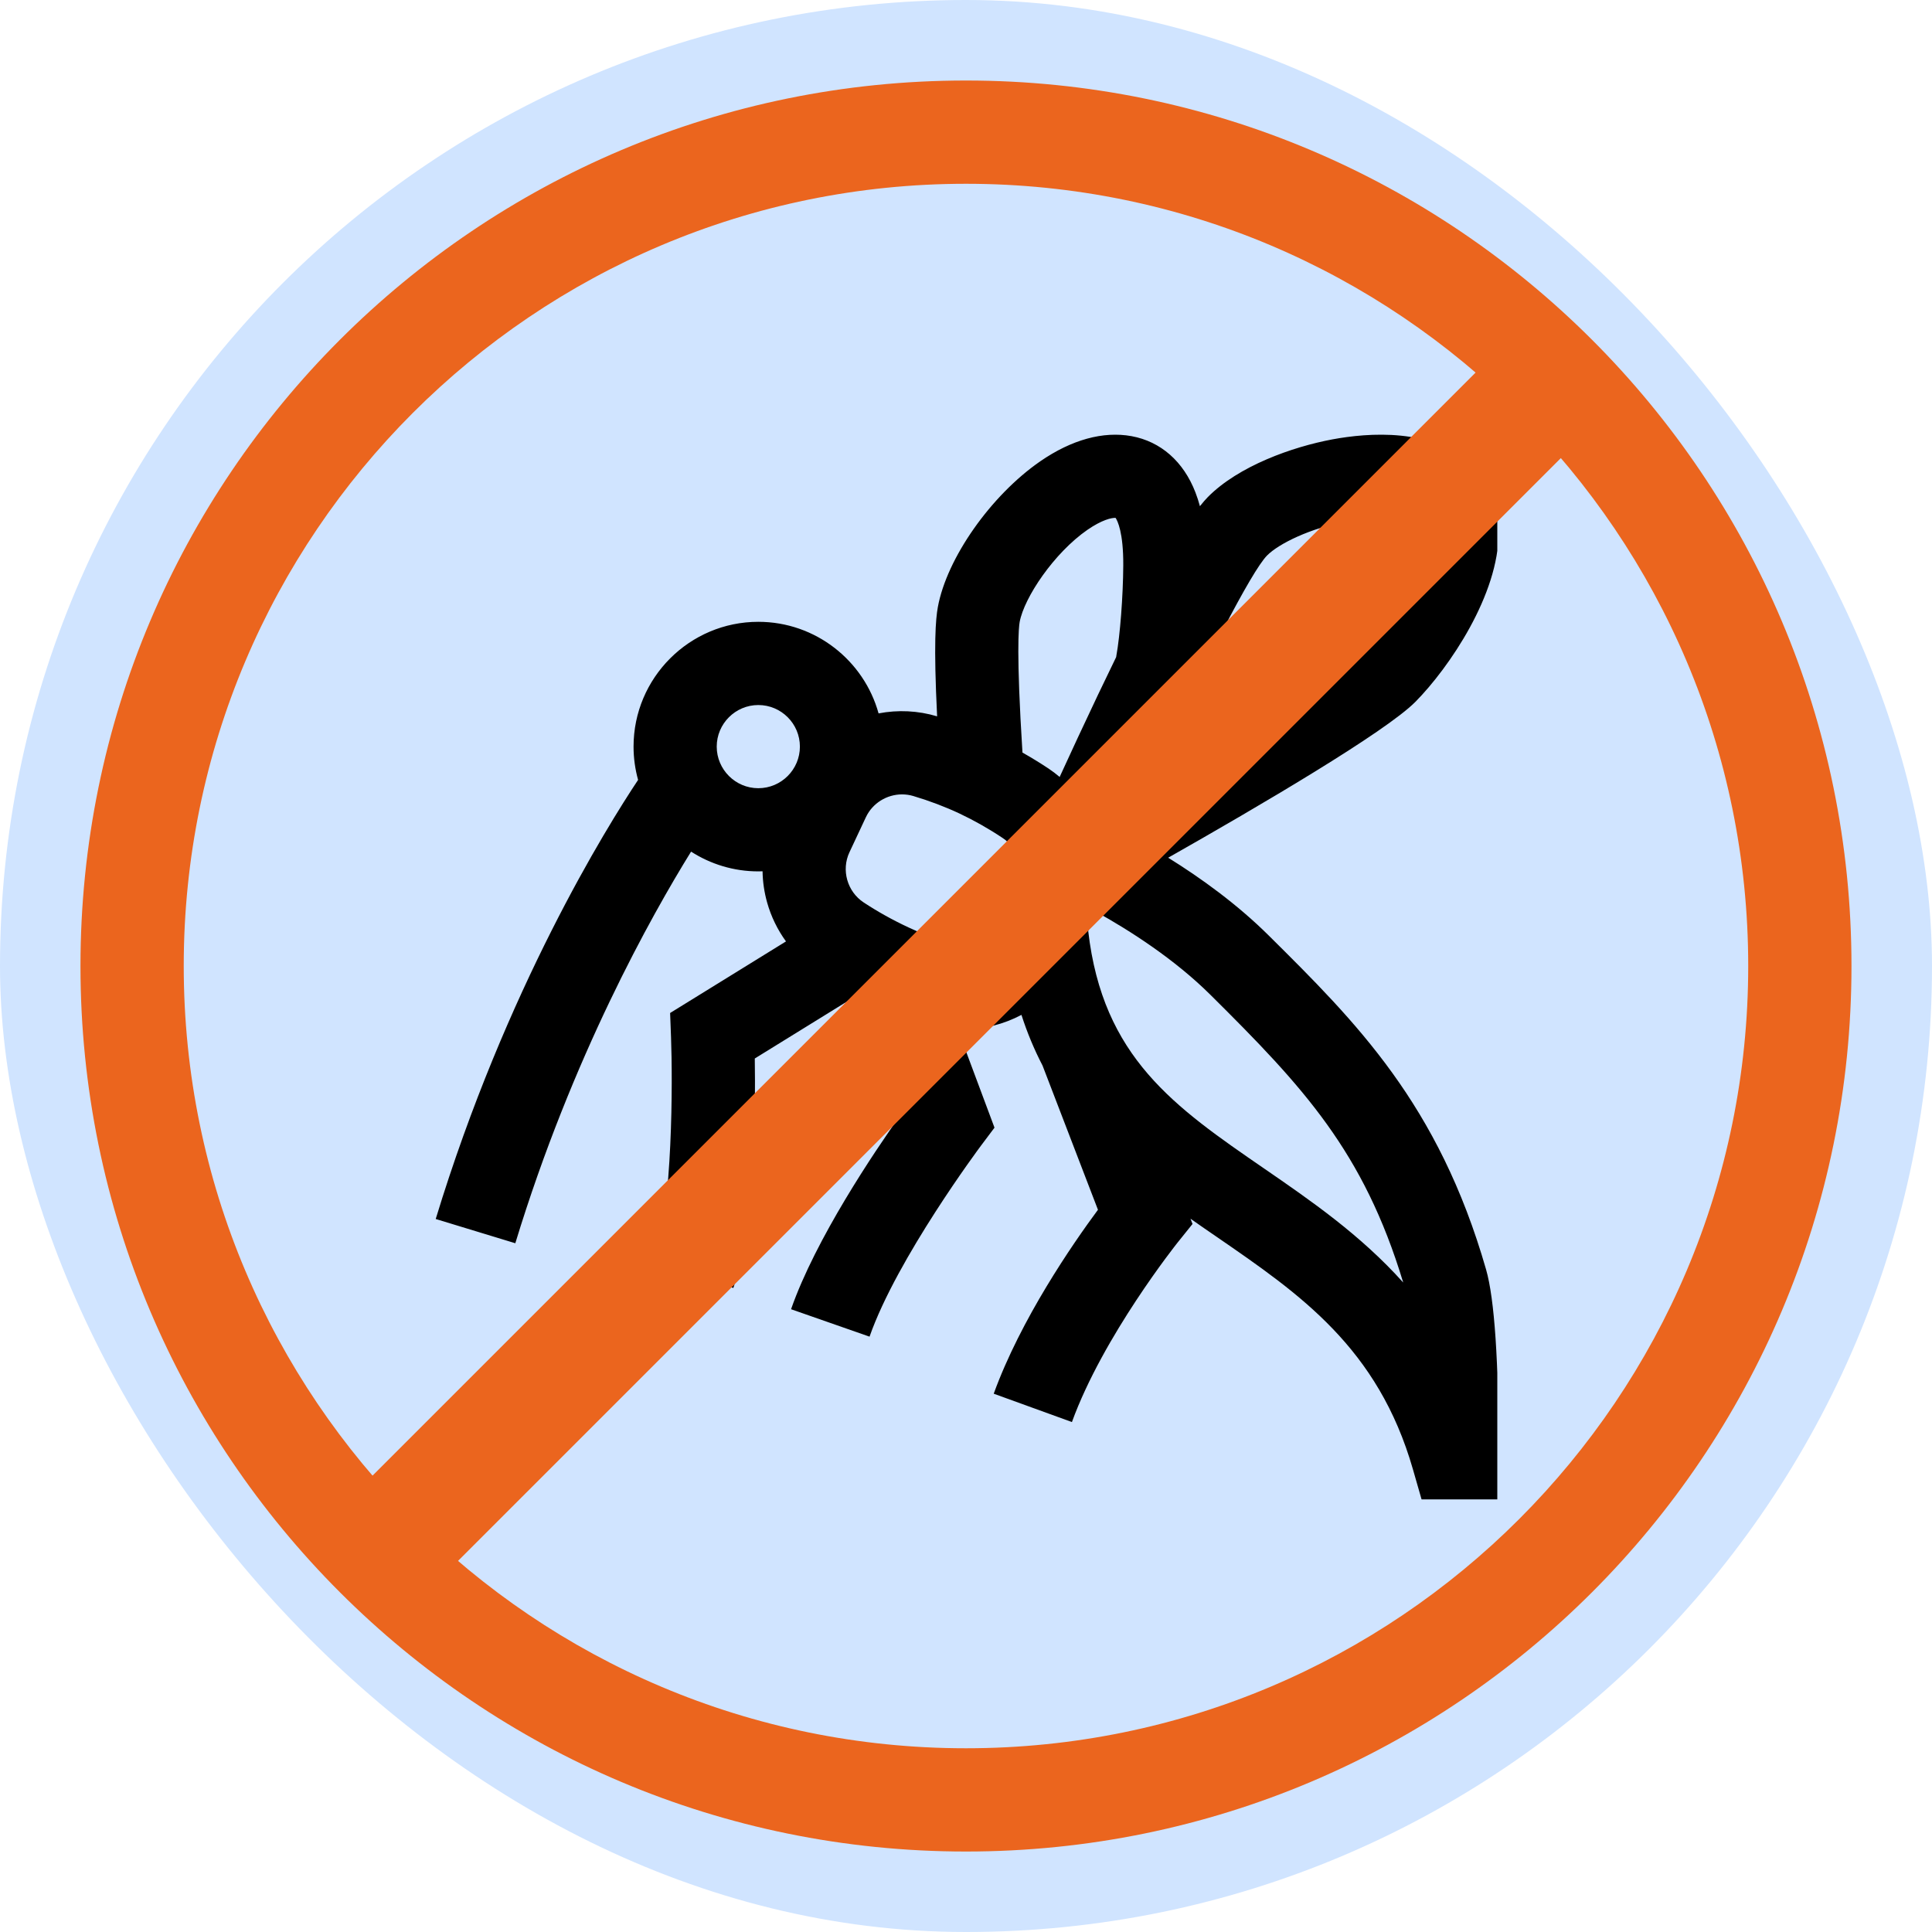 <?xml version="1.0" encoding="UTF-8"?> <svg xmlns="http://www.w3.org/2000/svg" width="40" height="40" viewBox="0 0 40 40" fill="none"><g clip-path="url(#clip0_176_88)"><rect width="40" height="40" rx="20" fill="#D0E4FF"></rect><g clip-path="url(#clip1_176_88)"><path d="M30.768 26.285C29.782 22.854 28.076 21.163 26.27 19.371C25.614 18.72 24.864 18.179 24.186 17.758C26.05 16.701 28.689 15.154 29.306 14.529C30.003 13.823 31.037 12.305 31.027 11.015C31.024 10.465 30.834 9.99 30.479 9.641C29.675 8.848 28.321 8.96 27.585 9.097C26.756 9.252 25.644 9.647 25.007 10.291C24.96 10.34 24.906 10.4 24.843 10.48C24.816 10.38 24.785 10.285 24.75 10.194C24.503 9.555 24.033 9.141 23.427 9.03C22.84 8.923 22.187 9.103 21.537 9.551C20.513 10.259 19.602 11.557 19.417 12.569C19.372 12.817 19.327 13.32 19.402 14.831C19.006 14.712 18.59 14.693 18.19 14.77C17.888 13.679 16.887 12.874 15.7 12.874C14.276 12.874 13.117 14.033 13.117 15.458C13.117 15.696 13.15 15.928 13.211 16.147C12.564 17.119 10.474 20.472 9.021 25.238C9.571 25.405 10.12 25.573 10.669 25.74C11.845 21.881 13.491 18.951 14.308 17.632C14.71 17.89 15.188 18.041 15.7 18.041C15.73 18.041 15.759 18.04 15.788 18.039C15.791 18.256 15.823 18.474 15.883 18.687C15.965 18.978 16.098 19.25 16.273 19.491C15.474 19.985 14.674 20.479 13.874 20.973C13.88 21.14 13.886 21.308 13.893 21.475C13.927 22.378 13.931 24.974 13.549 26.121C14.094 26.302 14.638 26.484 15.183 26.666C15.626 25.335 15.644 22.973 15.627 21.915C16.328 21.481 17.03 21.048 17.731 20.615C18.038 21.435 18.344 22.255 18.65 23.076C18.099 23.853 16.887 25.648 16.378 27.106C16.92 27.296 17.462 27.485 18.003 27.674C18.571 26.051 20.29 23.747 20.307 23.724C20.401 23.598 20.496 23.473 20.59 23.347C20.336 22.668 20.082 21.988 19.829 21.309C19.868 21.31 19.908 21.312 19.947 21.312C20.369 21.312 20.781 21.206 21.148 21.012C21.266 21.379 21.412 21.729 21.585 22.062C21.967 23.057 22.35 24.052 22.732 25.047C22.206 25.758 21.135 27.309 20.574 28.855C21.114 29.051 21.653 29.247 22.193 29.442C22.84 27.66 24.365 25.746 24.38 25.727C24.483 25.598 24.587 25.47 24.69 25.341C24.676 25.305 24.662 25.268 24.648 25.232C24.832 25.362 25.017 25.489 25.201 25.615C26.913 26.793 28.53 27.905 29.253 30.42C29.312 30.628 29.372 30.835 29.432 31.043C29.964 31.043 30.496 31.043 31.027 31.043C31.027 30.742 31.027 30.441 31.027 30.14C31.03 28.189 30.942 26.892 30.768 26.285ZM26.233 11.501C26.473 11.258 27.123 10.935 27.901 10.79C28.165 10.741 28.392 10.722 28.581 10.722C28.978 10.722 29.208 10.806 29.271 10.868C29.302 10.898 29.305 10.997 29.305 11.027C29.31 11.642 28.664 12.729 28.081 13.319C27.716 13.689 25.822 14.833 23.905 15.934C24.918 13.771 25.904 11.834 26.233 11.501ZM21.111 12.878C21.204 12.371 21.824 11.447 22.516 10.968C22.811 10.765 23.011 10.718 23.097 10.722C23.136 10.78 23.26 11.023 23.256 11.707C23.252 12.348 23.19 13.152 23.113 13.576C23.111 13.585 23.111 13.595 23.109 13.604C22.991 13.846 22.866 14.105 22.733 14.384C22.447 14.986 22.172 15.576 21.939 16.086C21.866 16.024 21.789 15.966 21.709 15.912C21.531 15.794 21.351 15.684 21.169 15.581C21.038 13.504 21.091 12.989 21.111 12.878ZM14.839 15.458C14.839 14.983 15.226 14.597 15.7 14.597C16.175 14.597 16.561 14.983 16.561 15.458C16.561 15.932 16.175 16.319 15.7 16.319C15.226 16.319 14.839 15.932 14.839 15.458ZM19.706 19.553C19.413 19.461 19.11 19.342 18.807 19.2C18.477 19.046 18.166 18.872 17.881 18.684C17.541 18.46 17.414 18.013 17.587 17.645C17.7 17.403 17.814 17.162 17.927 16.92C18.065 16.626 18.363 16.447 18.676 16.447C18.754 16.447 18.833 16.458 18.91 16.481C19.248 16.582 19.569 16.704 19.865 16.843C20.162 16.983 20.462 17.152 20.756 17.348C21.093 17.571 21.217 18.016 21.045 18.383C20.93 18.628 20.815 18.872 20.7 19.117C20.526 19.488 20.099 19.676 19.706 19.553ZM26.177 24.196C24.316 22.916 22.831 21.895 22.53 19.273C22.555 19.22 22.579 19.167 22.604 19.115C22.64 19.038 22.671 18.96 22.699 18.881C23.407 19.275 24.316 19.859 25.058 20.594C26.989 22.509 28.23 23.84 29.052 26.553C28.165 25.564 27.137 24.857 26.177 24.196Z" fill="black"></path></g><path d="M38.333 20C38.333 30.126 30.125 38.334 19.999 38.334C9.874 38.334 1.666 30.126 1.666 20C1.666 9.875 9.874 1.667 19.999 1.667C30.125 1.667 38.333 9.875 38.333 20ZM3.804 20C3.804 28.945 11.055 36.196 19.999 36.196C28.944 36.196 36.195 28.945 36.195 20C36.195 11.056 28.944 3.805 19.999 3.805C11.055 3.805 3.804 11.056 3.804 20Z" fill="#EB651E"></path><path d="M8.232 31.8L31.799 8.233" stroke="#EB651E" stroke-width="2.5" stroke-linecap="round" stroke-linejoin="round"></path></g><defs><clipPath id="clip0_176_88"><rect width="40" height="40" rx="20" fill="white"></rect></clipPath><clipPath id="clip1_176_88"><rect width="22" height="22.043" fill="white" transform="translate(9 9)"></rect></clipPath></defs></svg> 